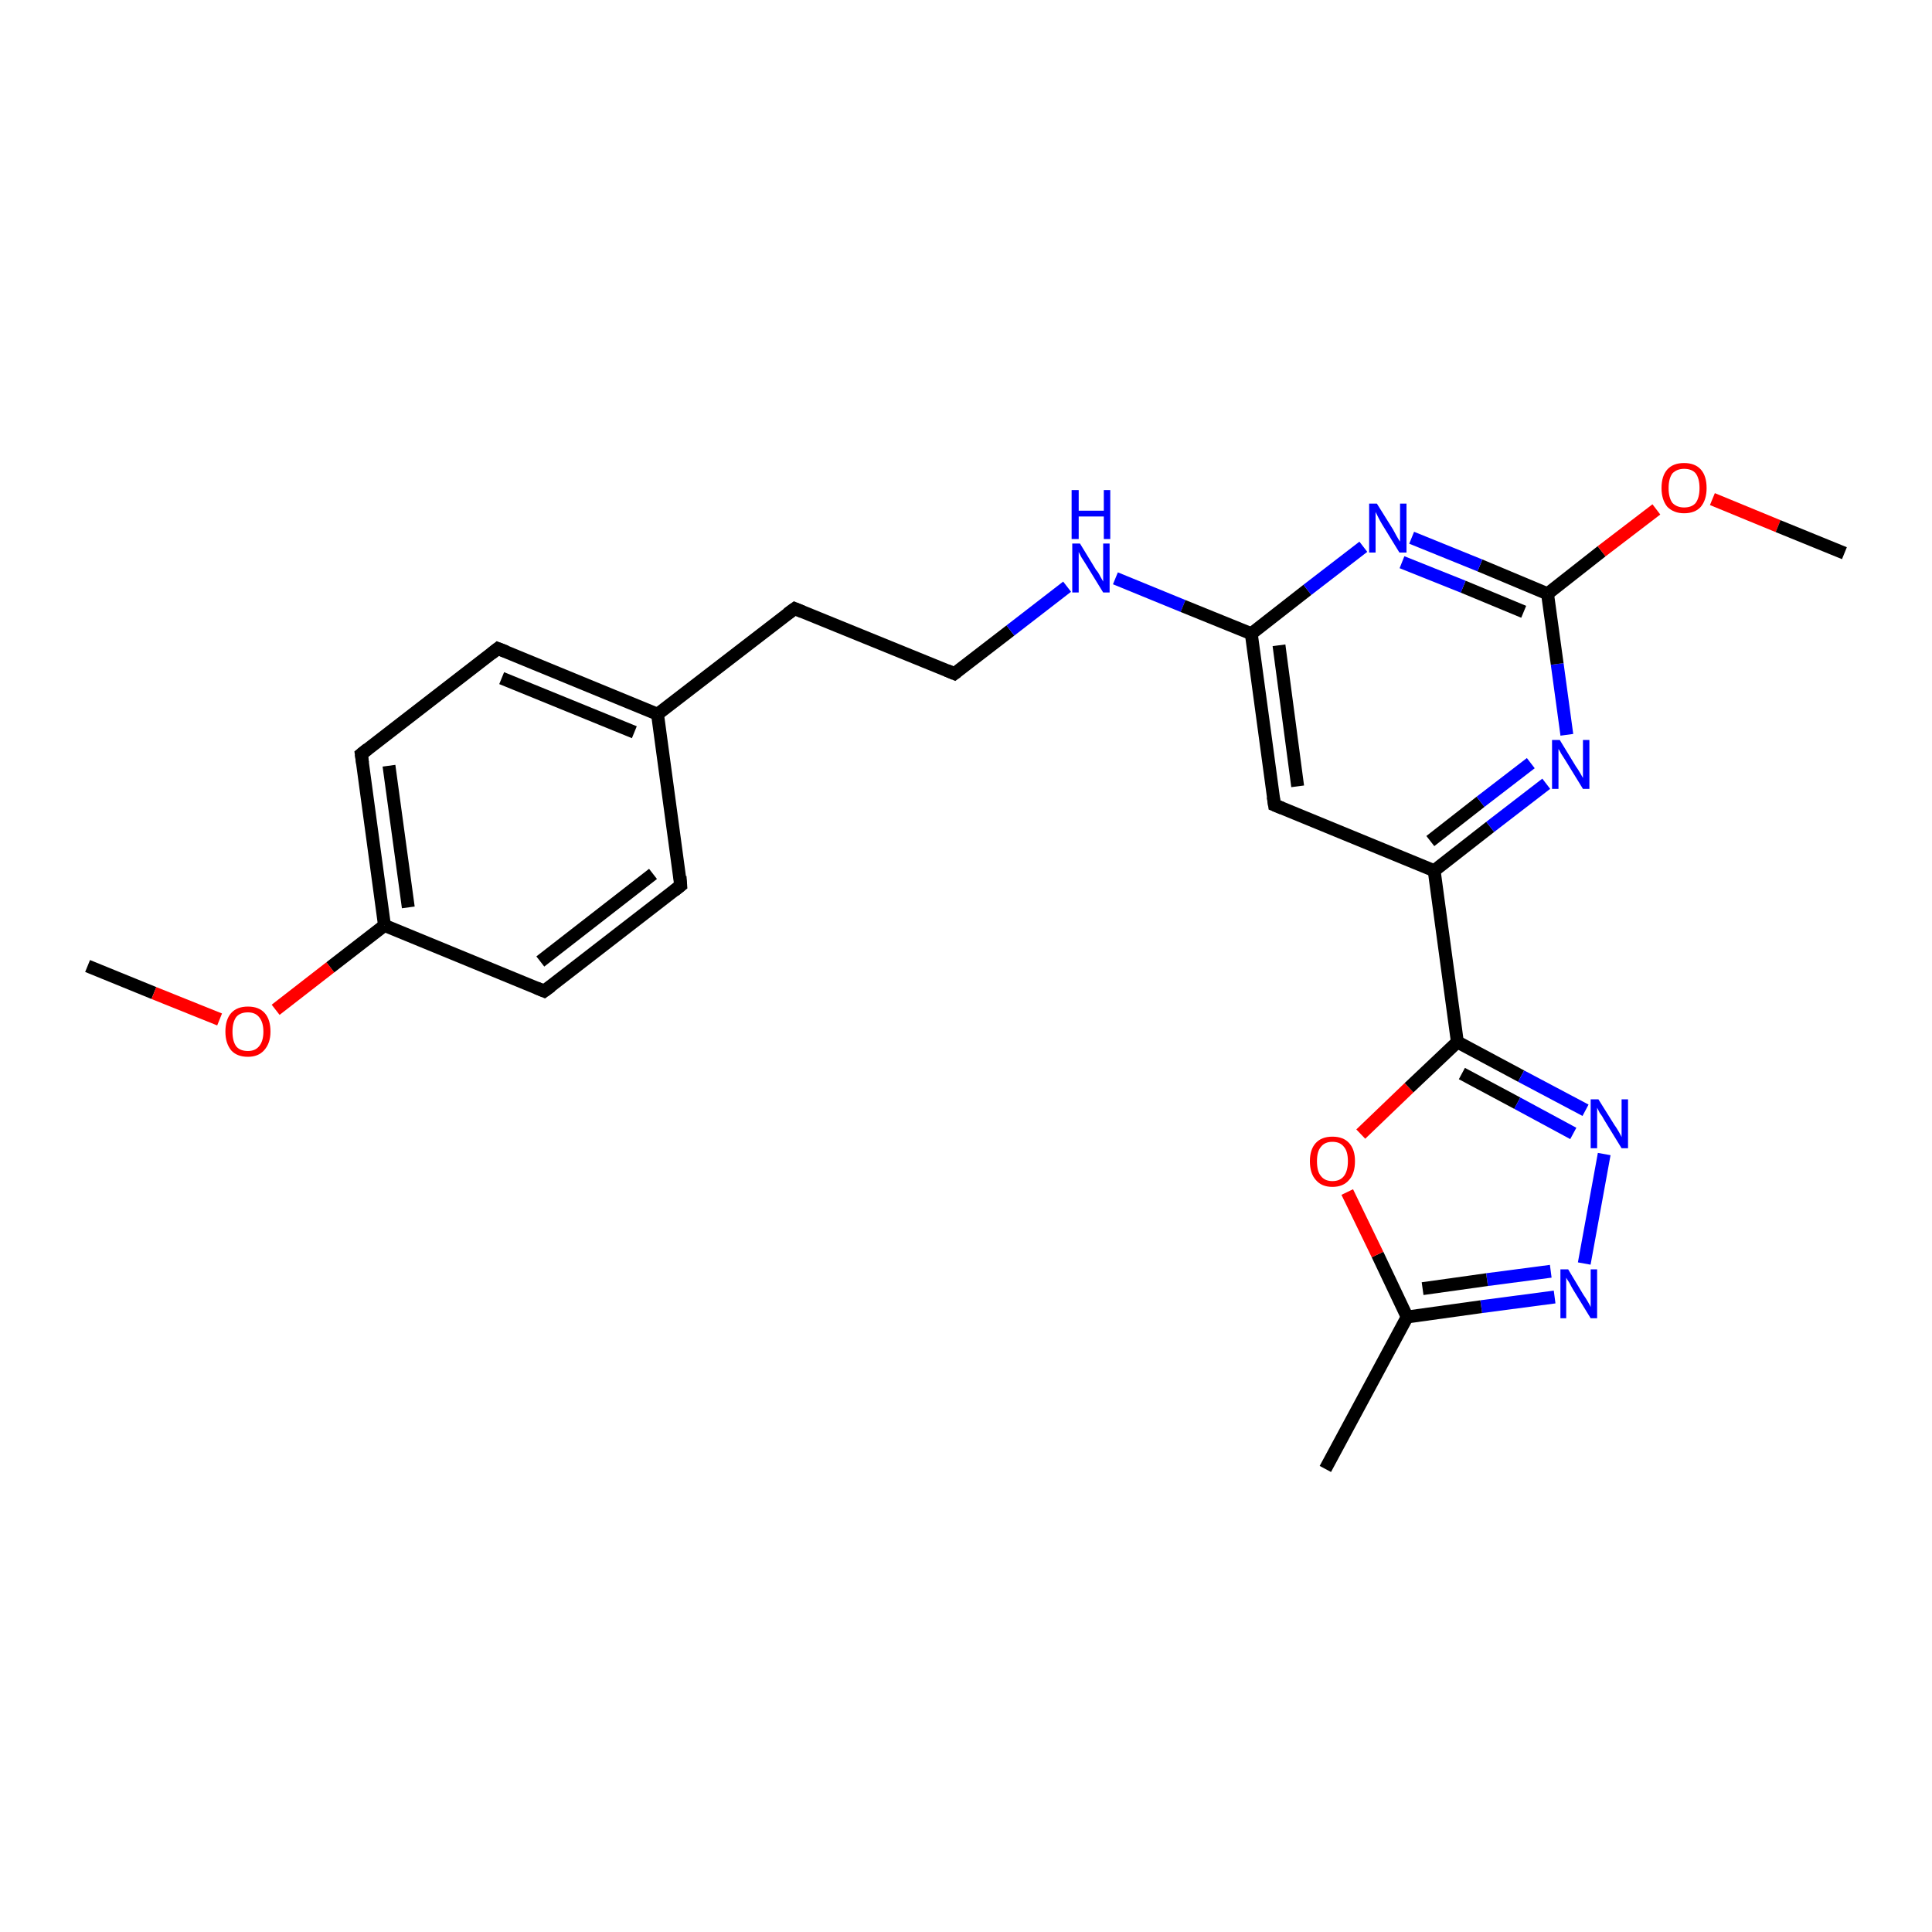 <?xml version='1.0' encoding='iso-8859-1'?>
<svg version='1.1' baseProfile='full'
              xmlns='http://www.w3.org/2000/svg'
                      xmlns:rdkit='http://www.rdkit.org/xml'
                      xmlns:xlink='http://www.w3.org/1999/xlink'
                  xml:space='preserve'
width='300px' height='300px' viewBox='0 0 300 300'>
<!-- END OF HEADER -->
<rect style='opacity:1.0;fill:#FFFFFF;stroke:none' width='300.0' height='300.0' x='0.0' y='0.0'> </rect>
<path class='bond-0 atom-0 atom-1' d='M 13.6,150.0 L 23.9,154.2' style='fill:none;fill-rule:evenodd;stroke:#000000;stroke-width:2.0px;stroke-linecap:butt;stroke-linejoin:miter;stroke-opacity:1' />
<path class='bond-0 atom-0 atom-1' d='M 23.9,154.2 L 34.1,158.3' style='fill:none;fill-rule:evenodd;stroke:#FF0000;stroke-width:2.0px;stroke-linecap:butt;stroke-linejoin:miter;stroke-opacity:1' />
<path class='bond-1 atom-1 atom-2' d='M 42.8,156.8 L 51.3,150.2' style='fill:none;fill-rule:evenodd;stroke:#FF0000;stroke-width:2.0px;stroke-linecap:butt;stroke-linejoin:miter;stroke-opacity:1' />
<path class='bond-1 atom-1 atom-2' d='M 51.3,150.2 L 59.7,143.7' style='fill:none;fill-rule:evenodd;stroke:#000000;stroke-width:2.0px;stroke-linecap:butt;stroke-linejoin:miter;stroke-opacity:1' />
<path class='bond-2 atom-2 atom-3' d='M 59.7,143.7 L 56.1,117.1' style='fill:none;fill-rule:evenodd;stroke:#000000;stroke-width:2.0px;stroke-linecap:butt;stroke-linejoin:miter;stroke-opacity:1' />
<path class='bond-2 atom-2 atom-3' d='M 63.4,140.9 L 60.4,118.9' style='fill:none;fill-rule:evenodd;stroke:#000000;stroke-width:2.0px;stroke-linecap:butt;stroke-linejoin:miter;stroke-opacity:1' />
<path class='bond-3 atom-3 atom-4' d='M 56.1,117.1 L 77.3,100.7' style='fill:none;fill-rule:evenodd;stroke:#000000;stroke-width:2.0px;stroke-linecap:butt;stroke-linejoin:miter;stroke-opacity:1' />
<path class='bond-4 atom-4 atom-5' d='M 77.3,100.7 L 102.1,110.9' style='fill:none;fill-rule:evenodd;stroke:#000000;stroke-width:2.0px;stroke-linecap:butt;stroke-linejoin:miter;stroke-opacity:1' />
<path class='bond-4 atom-4 atom-5' d='M 77.9,105.3 L 98.5,113.7' style='fill:none;fill-rule:evenodd;stroke:#000000;stroke-width:2.0px;stroke-linecap:butt;stroke-linejoin:miter;stroke-opacity:1' />
<path class='bond-5 atom-5 atom-6' d='M 102.1,110.9 L 123.4,94.5' style='fill:none;fill-rule:evenodd;stroke:#000000;stroke-width:2.0px;stroke-linecap:butt;stroke-linejoin:miter;stroke-opacity:1' />
<path class='bond-6 atom-6 atom-7' d='M 123.4,94.5 L 148.2,104.6' style='fill:none;fill-rule:evenodd;stroke:#000000;stroke-width:2.0px;stroke-linecap:butt;stroke-linejoin:miter;stroke-opacity:1' />
<path class='bond-7 atom-7 atom-8' d='M 148.2,104.6 L 156.9,97.9' style='fill:none;fill-rule:evenodd;stroke:#000000;stroke-width:2.0px;stroke-linecap:butt;stroke-linejoin:miter;stroke-opacity:1' />
<path class='bond-7 atom-7 atom-8' d='M 156.9,97.9 L 165.7,91.1' style='fill:none;fill-rule:evenodd;stroke:#0000FF;stroke-width:2.0px;stroke-linecap:butt;stroke-linejoin:miter;stroke-opacity:1' />
<path class='bond-8 atom-8 atom-9' d='M 173.2,89.8 L 183.7,94.1' style='fill:none;fill-rule:evenodd;stroke:#0000FF;stroke-width:2.0px;stroke-linecap:butt;stroke-linejoin:miter;stroke-opacity:1' />
<path class='bond-8 atom-8 atom-9' d='M 183.7,94.1 L 194.3,98.4' style='fill:none;fill-rule:evenodd;stroke:#000000;stroke-width:2.0px;stroke-linecap:butt;stroke-linejoin:miter;stroke-opacity:1' />
<path class='bond-9 atom-9 atom-10' d='M 194.3,98.4 L 197.9,125.0' style='fill:none;fill-rule:evenodd;stroke:#000000;stroke-width:2.0px;stroke-linecap:butt;stroke-linejoin:miter;stroke-opacity:1' />
<path class='bond-9 atom-9 atom-10' d='M 198.6,100.2 L 201.5,122.1' style='fill:none;fill-rule:evenodd;stroke:#000000;stroke-width:2.0px;stroke-linecap:butt;stroke-linejoin:miter;stroke-opacity:1' />
<path class='bond-10 atom-10 atom-11' d='M 197.9,125.0 L 222.7,135.2' style='fill:none;fill-rule:evenodd;stroke:#000000;stroke-width:2.0px;stroke-linecap:butt;stroke-linejoin:miter;stroke-opacity:1' />
<path class='bond-11 atom-11 atom-12' d='M 222.7,135.2 L 231.4,128.4' style='fill:none;fill-rule:evenodd;stroke:#000000;stroke-width:2.0px;stroke-linecap:butt;stroke-linejoin:miter;stroke-opacity:1' />
<path class='bond-11 atom-11 atom-12' d='M 231.4,128.4 L 240.1,121.7' style='fill:none;fill-rule:evenodd;stroke:#0000FF;stroke-width:2.0px;stroke-linecap:butt;stroke-linejoin:miter;stroke-opacity:1' />
<path class='bond-11 atom-11 atom-12' d='M 222.1,130.6 L 229.9,124.5' style='fill:none;fill-rule:evenodd;stroke:#000000;stroke-width:2.0px;stroke-linecap:butt;stroke-linejoin:miter;stroke-opacity:1' />
<path class='bond-11 atom-11 atom-12' d='M 229.9,124.5 L 237.7,118.5' style='fill:none;fill-rule:evenodd;stroke:#0000FF;stroke-width:2.0px;stroke-linecap:butt;stroke-linejoin:miter;stroke-opacity:1' />
<path class='bond-12 atom-12 atom-13' d='M 243.3,114.1 L 241.8,103.1' style='fill:none;fill-rule:evenodd;stroke:#0000FF;stroke-width:2.0px;stroke-linecap:butt;stroke-linejoin:miter;stroke-opacity:1' />
<path class='bond-12 atom-12 atom-13' d='M 241.8,103.1 L 240.3,92.2' style='fill:none;fill-rule:evenodd;stroke:#000000;stroke-width:2.0px;stroke-linecap:butt;stroke-linejoin:miter;stroke-opacity:1' />
<path class='bond-13 atom-13 atom-14' d='M 240.3,92.2 L 248.7,85.6' style='fill:none;fill-rule:evenodd;stroke:#000000;stroke-width:2.0px;stroke-linecap:butt;stroke-linejoin:miter;stroke-opacity:1' />
<path class='bond-13 atom-13 atom-14' d='M 248.7,85.6 L 257.2,79.1' style='fill:none;fill-rule:evenodd;stroke:#FF0000;stroke-width:2.0px;stroke-linecap:butt;stroke-linejoin:miter;stroke-opacity:1' />
<path class='bond-14 atom-14 atom-15' d='M 265.9,77.5 L 276.1,81.7' style='fill:none;fill-rule:evenodd;stroke:#FF0000;stroke-width:2.0px;stroke-linecap:butt;stroke-linejoin:miter;stroke-opacity:1' />
<path class='bond-14 atom-14 atom-15' d='M 276.1,81.7 L 286.4,85.9' style='fill:none;fill-rule:evenodd;stroke:#000000;stroke-width:2.0px;stroke-linecap:butt;stroke-linejoin:miter;stroke-opacity:1' />
<path class='bond-15 atom-13 atom-16' d='M 240.3,92.2 L 229.8,87.8' style='fill:none;fill-rule:evenodd;stroke:#000000;stroke-width:2.0px;stroke-linecap:butt;stroke-linejoin:miter;stroke-opacity:1' />
<path class='bond-15 atom-13 atom-16' d='M 229.8,87.8 L 219.2,83.5' style='fill:none;fill-rule:evenodd;stroke:#0000FF;stroke-width:2.0px;stroke-linecap:butt;stroke-linejoin:miter;stroke-opacity:1' />
<path class='bond-15 atom-13 atom-16' d='M 236.6,95.0 L 227.2,91.1' style='fill:none;fill-rule:evenodd;stroke:#000000;stroke-width:2.0px;stroke-linecap:butt;stroke-linejoin:miter;stroke-opacity:1' />
<path class='bond-15 atom-13 atom-16' d='M 227.2,91.1 L 217.7,87.3' style='fill:none;fill-rule:evenodd;stroke:#0000FF;stroke-width:2.0px;stroke-linecap:butt;stroke-linejoin:miter;stroke-opacity:1' />
<path class='bond-16 atom-11 atom-17' d='M 222.7,135.2 L 226.3,161.8' style='fill:none;fill-rule:evenodd;stroke:#000000;stroke-width:2.0px;stroke-linecap:butt;stroke-linejoin:miter;stroke-opacity:1' />
<path class='bond-17 atom-17 atom-18' d='M 226.3,161.8 L 236.2,167.1' style='fill:none;fill-rule:evenodd;stroke:#000000;stroke-width:2.0px;stroke-linecap:butt;stroke-linejoin:miter;stroke-opacity:1' />
<path class='bond-17 atom-17 atom-18' d='M 236.2,167.1 L 246.2,172.4' style='fill:none;fill-rule:evenodd;stroke:#0000FF;stroke-width:2.0px;stroke-linecap:butt;stroke-linejoin:miter;stroke-opacity:1' />
<path class='bond-17 atom-17 atom-18' d='M 227.0,166.7 L 235.6,171.3' style='fill:none;fill-rule:evenodd;stroke:#000000;stroke-width:2.0px;stroke-linecap:butt;stroke-linejoin:miter;stroke-opacity:1' />
<path class='bond-17 atom-17 atom-18' d='M 235.6,171.3 L 244.3,176.0' style='fill:none;fill-rule:evenodd;stroke:#0000FF;stroke-width:2.0px;stroke-linecap:butt;stroke-linejoin:miter;stroke-opacity:1' />
<path class='bond-18 atom-18 atom-19' d='M 249.1,179.2 L 246.0,196.2' style='fill:none;fill-rule:evenodd;stroke:#0000FF;stroke-width:2.0px;stroke-linecap:butt;stroke-linejoin:miter;stroke-opacity:1' />
<path class='bond-19 atom-19 atom-20' d='M 241.4,201.4 L 230.0,202.9' style='fill:none;fill-rule:evenodd;stroke:#0000FF;stroke-width:2.0px;stroke-linecap:butt;stroke-linejoin:miter;stroke-opacity:1' />
<path class='bond-19 atom-19 atom-20' d='M 230.0,202.9 L 218.5,204.5' style='fill:none;fill-rule:evenodd;stroke:#000000;stroke-width:2.0px;stroke-linecap:butt;stroke-linejoin:miter;stroke-opacity:1' />
<path class='bond-19 atom-19 atom-20' d='M 240.8,197.4 L 230.9,198.7' style='fill:none;fill-rule:evenodd;stroke:#0000FF;stroke-width:2.0px;stroke-linecap:butt;stroke-linejoin:miter;stroke-opacity:1' />
<path class='bond-19 atom-19 atom-20' d='M 230.9,198.7 L 220.9,200.1' style='fill:none;fill-rule:evenodd;stroke:#000000;stroke-width:2.0px;stroke-linecap:butt;stroke-linejoin:miter;stroke-opacity:1' />
<path class='bond-20 atom-20 atom-21' d='M 218.5,204.5 L 205.8,228.1' style='fill:none;fill-rule:evenodd;stroke:#000000;stroke-width:2.0px;stroke-linecap:butt;stroke-linejoin:miter;stroke-opacity:1' />
<path class='bond-21 atom-20 atom-22' d='M 218.5,204.5 L 213.9,194.8' style='fill:none;fill-rule:evenodd;stroke:#000000;stroke-width:2.0px;stroke-linecap:butt;stroke-linejoin:miter;stroke-opacity:1' />
<path class='bond-21 atom-20 atom-22' d='M 213.9,194.8 L 209.2,185.1' style='fill:none;fill-rule:evenodd;stroke:#FF0000;stroke-width:2.0px;stroke-linecap:butt;stroke-linejoin:miter;stroke-opacity:1' />
<path class='bond-22 atom-5 atom-23' d='M 102.1,110.9 L 105.7,137.5' style='fill:none;fill-rule:evenodd;stroke:#000000;stroke-width:2.0px;stroke-linecap:butt;stroke-linejoin:miter;stroke-opacity:1' />
<path class='bond-23 atom-23 atom-24' d='M 105.7,137.5 L 84.5,153.9' style='fill:none;fill-rule:evenodd;stroke:#000000;stroke-width:2.0px;stroke-linecap:butt;stroke-linejoin:miter;stroke-opacity:1' />
<path class='bond-23 atom-23 atom-24' d='M 101.4,135.7 L 83.9,149.3' style='fill:none;fill-rule:evenodd;stroke:#000000;stroke-width:2.0px;stroke-linecap:butt;stroke-linejoin:miter;stroke-opacity:1' />
<path class='bond-24 atom-24 atom-2' d='M 84.5,153.9 L 59.7,143.7' style='fill:none;fill-rule:evenodd;stroke:#000000;stroke-width:2.0px;stroke-linecap:butt;stroke-linejoin:miter;stroke-opacity:1' />
<path class='bond-25 atom-16 atom-9' d='M 211.7,84.9 L 203.0,91.6' style='fill:none;fill-rule:evenodd;stroke:#0000FF;stroke-width:2.0px;stroke-linecap:butt;stroke-linejoin:miter;stroke-opacity:1' />
<path class='bond-25 atom-16 atom-9' d='M 203.0,91.6 L 194.3,98.4' style='fill:none;fill-rule:evenodd;stroke:#000000;stroke-width:2.0px;stroke-linecap:butt;stroke-linejoin:miter;stroke-opacity:1' />
<path class='bond-26 atom-22 atom-17' d='M 211.3,176.1 L 218.8,168.9' style='fill:none;fill-rule:evenodd;stroke:#FF0000;stroke-width:2.0px;stroke-linecap:butt;stroke-linejoin:miter;stroke-opacity:1' />
<path class='bond-26 atom-22 atom-17' d='M 218.8,168.9 L 226.3,161.8' style='fill:none;fill-rule:evenodd;stroke:#000000;stroke-width:2.0px;stroke-linecap:butt;stroke-linejoin:miter;stroke-opacity:1' />
<path d='M 56.3,118.5 L 56.1,117.1 L 57.1,116.3' style='fill:none;stroke:#000000;stroke-width:2.0px;stroke-linecap:butt;stroke-linejoin:miter;stroke-opacity:1;' />
<path d='M 76.3,101.5 L 77.3,100.7 L 78.6,101.2' style='fill:none;stroke:#000000;stroke-width:2.0px;stroke-linecap:butt;stroke-linejoin:miter;stroke-opacity:1;' />
<path d='M 122.3,95.3 L 123.4,94.5 L 124.6,95.0' style='fill:none;stroke:#000000;stroke-width:2.0px;stroke-linecap:butt;stroke-linejoin:miter;stroke-opacity:1;' />
<path d='M 147.0,104.1 L 148.2,104.6 L 148.6,104.3' style='fill:none;stroke:#000000;stroke-width:2.0px;stroke-linecap:butt;stroke-linejoin:miter;stroke-opacity:1;' />
<path d='M 197.7,123.7 L 197.9,125.0 L 199.1,125.5' style='fill:none;stroke:#000000;stroke-width:2.0px;stroke-linecap:butt;stroke-linejoin:miter;stroke-opacity:1;' />
<path d='M 105.6,136.1 L 105.7,137.5 L 104.7,138.3' style='fill:none;stroke:#000000;stroke-width:2.0px;stroke-linecap:butt;stroke-linejoin:miter;stroke-opacity:1;' />
<path d='M 85.6,153.1 L 84.5,153.9 L 83.3,153.4' style='fill:none;stroke:#000000;stroke-width:2.0px;stroke-linecap:butt;stroke-linejoin:miter;stroke-opacity:1;' />
<path class='atom-1' d='M 35.0 160.2
Q 35.0 158.3, 35.9 157.3
Q 36.8 156.3, 38.5 156.3
Q 40.2 156.3, 41.1 157.3
Q 42.0 158.3, 42.0 160.2
Q 42.0 162.0, 41.0 163.1
Q 40.1 164.1, 38.5 164.1
Q 36.8 164.1, 35.9 163.1
Q 35.0 162.0, 35.0 160.2
M 38.5 163.2
Q 39.6 163.2, 40.2 162.5
Q 40.9 161.7, 40.9 160.2
Q 40.9 158.7, 40.2 157.9
Q 39.6 157.2, 38.5 157.2
Q 37.3 157.2, 36.7 157.9
Q 36.1 158.7, 36.1 160.2
Q 36.1 161.7, 36.7 162.5
Q 37.3 163.2, 38.5 163.2
' fill='#FF0000'/>
<path class='atom-8' d='M 167.7 84.4
L 170.2 88.5
Q 170.5 88.8, 170.9 89.6
Q 171.3 90.3, 171.3 90.3
L 171.3 84.4
L 172.3 84.4
L 172.3 92.0
L 171.3 92.0
L 168.6 87.6
Q 168.3 87.1, 167.9 86.5
Q 167.6 85.9, 167.5 85.7
L 167.5 92.0
L 166.5 92.0
L 166.5 84.4
L 167.7 84.4
' fill='#0000FF'/>
<path class='atom-8' d='M 166.4 76.1
L 167.5 76.1
L 167.5 79.3
L 171.4 79.3
L 171.4 76.1
L 172.4 76.1
L 172.4 83.7
L 171.4 83.7
L 171.4 80.2
L 167.5 80.2
L 167.5 83.7
L 166.4 83.7
L 166.4 76.1
' fill='#0000FF'/>
<path class='atom-12' d='M 242.2 114.9
L 244.7 119.0
Q 245.0 119.4, 245.4 120.1
Q 245.8 120.8, 245.8 120.8
L 245.8 114.9
L 246.8 114.9
L 246.8 122.5
L 245.8 122.5
L 243.1 118.1
Q 242.8 117.6, 242.4 117.0
Q 242.1 116.4, 242.0 116.3
L 242.0 122.5
L 241.0 122.5
L 241.0 114.9
L 242.2 114.9
' fill='#0000FF'/>
<path class='atom-14' d='M 258.0 75.8
Q 258.0 73.9, 258.9 72.9
Q 259.8 71.9, 261.5 71.9
Q 263.2 71.9, 264.1 72.9
Q 265.0 73.9, 265.0 75.8
Q 265.0 77.6, 264.1 78.7
Q 263.2 79.7, 261.5 79.7
Q 259.9 79.7, 258.9 78.7
Q 258.0 77.6, 258.0 75.8
M 261.5 78.8
Q 262.7 78.8, 263.3 78.1
Q 263.9 77.3, 263.9 75.8
Q 263.9 74.3, 263.3 73.5
Q 262.7 72.8, 261.5 72.8
Q 260.4 72.8, 259.7 73.5
Q 259.1 74.3, 259.1 75.8
Q 259.1 77.3, 259.7 78.1
Q 260.4 78.8, 261.5 78.8
' fill='#FF0000'/>
<path class='atom-16' d='M 213.8 78.2
L 216.3 82.2
Q 216.5 82.6, 216.9 83.3
Q 217.3 84.0, 217.4 84.1
L 217.4 78.2
L 218.4 78.2
L 218.4 85.8
L 217.3 85.8
L 214.6 81.4
Q 214.3 80.9, 214.0 80.3
Q 213.7 79.7, 213.6 79.5
L 213.6 85.8
L 212.6 85.8
L 212.6 78.2
L 213.8 78.2
' fill='#0000FF'/>
<path class='atom-18' d='M 248.2 170.7
L 250.7 174.7
Q 251.0 175.1, 251.4 175.8
Q 251.8 176.5, 251.8 176.6
L 251.8 170.7
L 252.8 170.7
L 252.8 178.3
L 251.8 178.3
L 249.1 173.9
Q 248.8 173.3, 248.4 172.8
Q 248.1 172.2, 248.0 172.0
L 248.0 178.3
L 247.0 178.3
L 247.0 170.7
L 248.2 170.7
' fill='#0000FF'/>
<path class='atom-19' d='M 243.5 197.1
L 245.9 201.1
Q 246.2 201.5, 246.6 202.2
Q 247.0 202.9, 247.0 203.0
L 247.0 197.1
L 248.0 197.1
L 248.0 204.7
L 247.0 204.7
L 244.3 200.3
Q 244.0 199.8, 243.7 199.2
Q 243.3 198.6, 243.2 198.4
L 243.2 204.7
L 242.3 204.7
L 242.3 197.1
L 243.5 197.1
' fill='#0000FF'/>
<path class='atom-22' d='M 203.4 180.3
Q 203.4 178.5, 204.3 177.5
Q 205.2 176.5, 206.9 176.5
Q 208.6 176.5, 209.5 177.5
Q 210.4 178.5, 210.4 180.3
Q 210.4 182.2, 209.5 183.2
Q 208.6 184.3, 206.9 184.3
Q 205.2 184.3, 204.3 183.2
Q 203.4 182.2, 203.4 180.3
M 206.9 183.4
Q 208.1 183.4, 208.7 182.6
Q 209.3 181.8, 209.3 180.3
Q 209.3 178.8, 208.7 178.1
Q 208.1 177.3, 206.9 177.3
Q 205.7 177.3, 205.1 178.1
Q 204.5 178.8, 204.5 180.3
Q 204.5 181.9, 205.1 182.6
Q 205.7 183.4, 206.9 183.4
' fill='#FF0000'/>
</svg>
